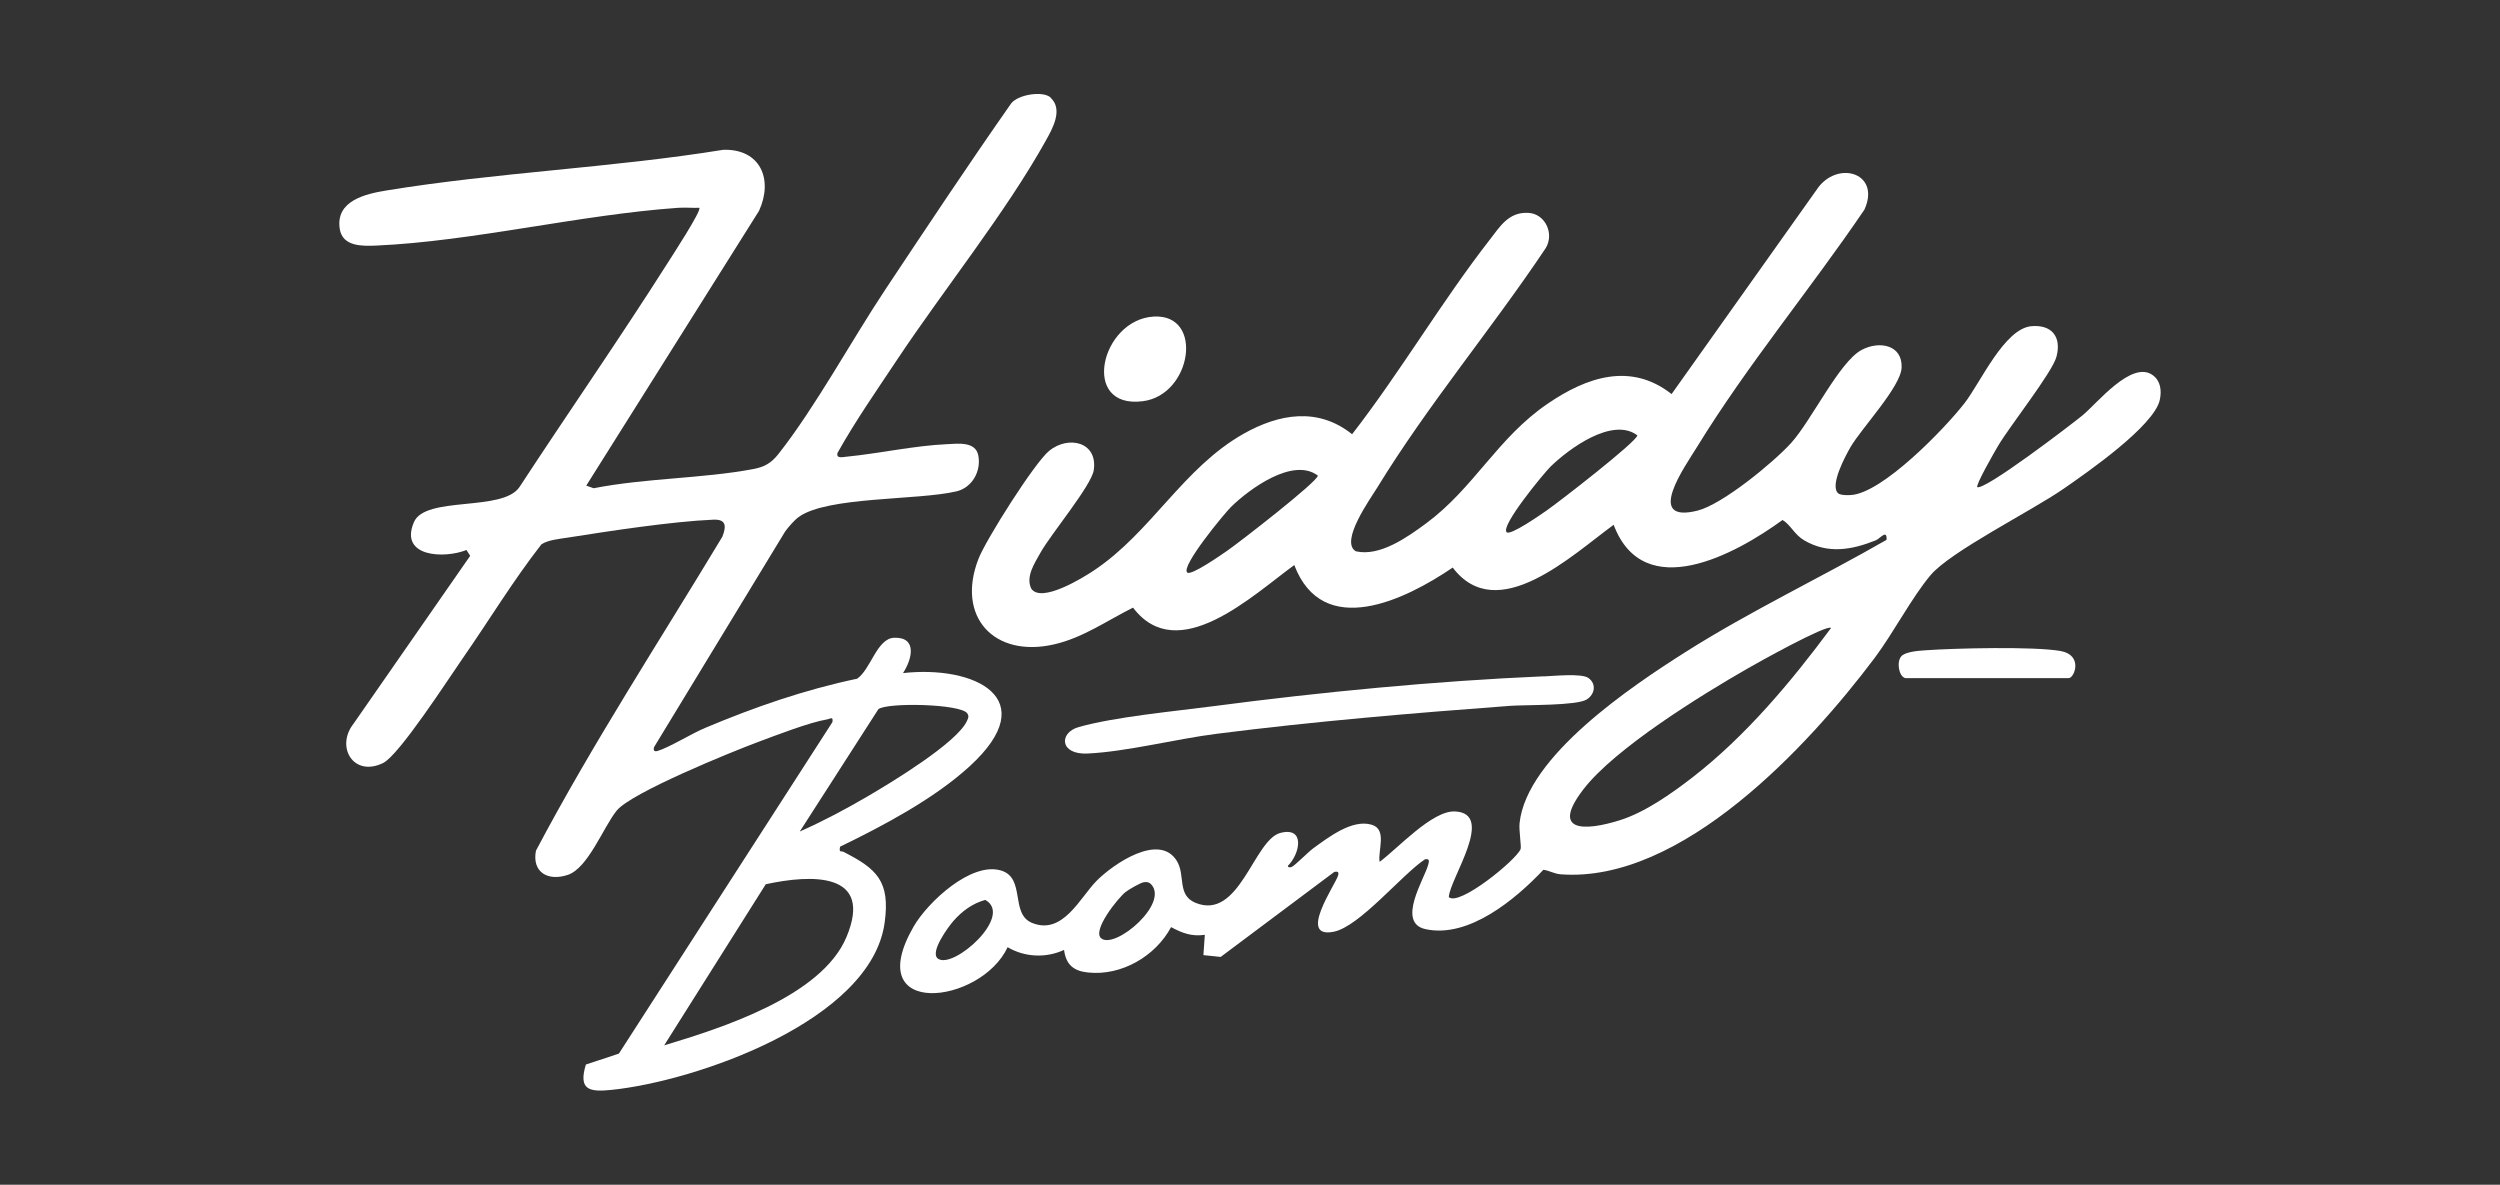 <?xml version="1.0" encoding="UTF-8"?> <svg xmlns="http://www.w3.org/2000/svg" id="_Слой_1" data-name="Слой_1" version="1.1" viewBox="0 0 249 118"><rect x="0" y="0" width="249" height="118" fill="#333333" stroke="none"/><defs><style> .st0 { fill: #fff; } </style></defs><g id="Hiddy_Boom"><g><path class="st0" d="M196.9,48.5c.56.56,9.56-6.34,10.52-7.13,1.45-1.19,4.9-5.54,7-4,.78.57.89,1.53.7,2.44-.54,2.61-7.31,7.3-9.63,8.9-3.15,2.18-11.23,6.22-13.21,8.58-1.88,2.24-3.68,5.72-5.55,8.22-6.61,8.81-19.27,22.48-31.29,21.57-.65-.05-1.11-.37-1.72-.45-2.74,2.91-7.43,6.86-11.75,5.91-2.89-.64-.12-4.97.27-6.38.1-.37.19-.67-.32-.57-2.3,1.53-6.51,6.7-9.08,7.21-3.64.73.16-4.67.43-5.59.11-.36-.03-.44-.37-.37l-11.32,8.47-1.72-.18.14-2.02c-1.32.18-2.24-.17-3.36-.77-1.55,2.9-4.95,4.88-8.28,4.52-1.44-.15-2.19-.79-2.38-2.25-1.78.83-3.92.74-5.62-.27-2.67,5.73-14.68,7.16-9.36-2.06,1.39-2.41,5.74-6.5,8.73-5.57,2.44.76.86,4.31,3.06,5.21,3.07,1.26,4.79-2.54,6.44-4.2s6.25-4.83,7.99-1.96c.87,1.44-.01,3.39,1.85,4.16,4.39,1.8,5.8-6.26,8.45-6.96,2.49-.65,1.98,2.05.76,3.27-.05.17.24.18.37.12.36-.17,1.63-1.48,2.15-1.86,1.53-1.1,3.86-2.92,5.81-2.35,1.59.46.6,2.6.8,3.7,1.8-1.32,5.23-5.13,7.51-5.02,4.06.19-.52,6.69-.62,8.53,1.01.96,6.66-3.64,7.15-4.77.1-.24-.18-1.89-.1-2.6.7-6.66,11.24-13.69,16.53-17.04,6.46-4.09,13.4-7.37,20.02-11.17.07-1.11-.66-.11-1.08.05-2.38.95-4.76,1.38-7.12,0-.99-.58-1.33-1.53-2.16-2.03-4.66,3.4-13.82,8.42-16.82.48-4.12,3-11.59,10.12-16.03,4.26-4.71,3.21-12.93,7.23-15.78-.25-4.13,3-11.6,10.13-16.06,4.24-2.59,1.29-4.98,3-7.86,3.66-5.96,1.37-9.79-2.73-7.53-8.53.74-1.9,5.58-9.56,7.04-10.75,1.9-1.55,4.85-.9,4.44,1.92-.23,1.55-4.26,6.35-5.31,8.23-.58,1.04-1.49,2.38-.92,3.57.98,1.5,5.15-1.07,6.21-1.78,5.73-3.8,8.89-10.21,14.93-13.63,3.54-2,7.42-2.68,10.82.04,4.81-6.2,8.9-13.19,13.7-19.36,1.02-1.31,1.87-2.78,3.83-2.69,1.72.08,2.63,2.09,1.75,3.52-5.36,8.02-11.72,15.59-16.76,23.82-.7,1.14-3.78,5.41-2.15,6.37,2.39.55,5.13-1.4,7-2.78,4.78-3.53,7.1-8.51,12.12-11.93,3.86-2.63,8.25-4.16,12.33-.95l14.66-20.65c2.1-2.63,6.18-1.27,4.54,2.29-5.38,7.93-11.67,15.48-16.68,23.65-1.14,1.85-5.28,7.65.06,6.32,2.48-.62,7.53-4.77,9.31-6.72,2.03-2.23,4.79-8.06,7.01-9.27,1.73-.95,4.11-.56,4.01,1.75-.09,1.92-3.97,5.99-5.1,7.93-.47.82-2.17,3.93-1.16,4.63.36.16.76.14,1.15.13,3.14-.11,9.44-6.65,11.39-9.17,1.59-2.06,3.95-7.4,6.64-7.65,2.04-.18,3.02,1.06,2.51,3.02-.4,1.57-4.68,6.95-5.84,8.93-.29.49-2.25,3.89-2.05,4.08l-.04-.02ZM150.06,53.01c.37.37,3.44-1.79,3.98-2.16,1.11-.76,9.04-6.9,9.04-7.49-2.47-1.86-6.81,1.32-8.65,3.12-.67.66-5,5.91-4.37,6.52h0ZM118.24,57.02c.37.37,3.44-1.79,3.98-2.16,1.11-.76,9.04-6.9,9.04-7.49-2.47-1.86-6.81,1.32-8.65,3.12-.67.66-5,5.91-4.37,6.52h0ZM182.37,62.54c-.45-.36-7.36,3.49-8.34,4.06-4.59,2.63-13.17,7.93-16.31,12-3.31,4.29.09,4.2,3.6,3.1,2.53-.79,5.16-2.66,7.25-4.27,5.3-4.11,9.82-9.51,13.8-14.88h0ZM113.92,87.87c-.33.05-1.49.72-1.81.97-.73.57-3.44,3.92-2.39,4.65,1.45,1,6.75-3.52,4.92-5.43-.21-.21-.42-.23-.71-.19h-.01ZM98.13,89.63c-1.28.36-2.3,1.11-3.17,2.1-.5.57-2.41,3.15-1.53,3.76,1.54,1.07,7.57-4.28,4.7-5.86Z"></path><path class="st0" d="M104.65,9.74c1.26,1.18.17,3.09-.49,4.27-3.97,7.14-10.16,14.83-14.79,21.79-2.04,3.07-4.16,6.1-5.96,9.32-.13.57.48.41.88.37,3.24-.32,6.83-1.11,10.03-1.25,1.08-.05,2.85-.3,3.12,1.13.3,1.56-.61,3.2-2.18,3.57-3.85.91-12.89.49-15.72,2.56-.45.33-.99.97-1.33,1.42l-13.07,21.5c-.08.34.02.47.37.37,1.16-.35,3.38-1.73,4.72-2.29,4.89-2.06,9.93-3.81,15.14-4.9,1.37-.94,1.97-4.03,3.7-4.08,2.31-.07,1.78,2.13.87,3.52,7.11-.79,14.05,2.5,6.64,9.28-3.54,3.24-8.6,5.92-12.91,8.01-.12.65.09.39.35.52,3.31,1.69,4.66,2.91,4.09,7.05-1.34,9.77-18.78,15.78-27.18,16.65-2.21.23-3.35.04-2.58-2.52l3.29-1.09,21.27-33.02c.08-.59-.16-.34-.52-.27-1.78.3-5,1.55-6.8,2.22-2.69,1-12.73,5.08-14.17,6.87-1.33,1.65-2.85,5.73-4.87,6.4s-3.58-.3-3.17-2.41c5.64-10.68,12.32-20.9,18.57-31.28.42-1.08.36-1.75-.92-1.69-4.12.18-10.33,1.13-14.51,1.79-.82.13-1.9.22-2.59.66-2.82,3.61-5.25,7.63-7.88,11.41-1.36,1.95-6.3,9.61-7.9,10.38-2.94,1.43-4.76-1.61-2.93-3.93l11.61-16.71-.37-.58c-2.19.88-6.71.72-5.24-2.76,1.12-2.67,8.84-1.01,10.52-3.51,4.88-7.46,9.98-14.79,14.76-22.32.37-.59,3.42-5.25,3.15-5.49-.7.02-1.42-.05-2.13,0-9.79.69-20.41,3.33-30.05,3.76-1.37.06-3.36.11-3.63-1.66-.44-2.82,2.59-3.49,4.66-3.83,10.98-1.8,22.52-2.26,33.54-4.05,3.68-.11,5,2.93,3.56,6.08l-17.21,27.37.74.26c5.11-1.01,10.84-.96,15.89-1.91,1.13-.21,1.8-.6,2.51-1.5,3.68-4.66,7.27-11.3,10.66-16.4,4.13-6.21,8.25-12.42,12.53-18.53.71-.89,3.19-1.27,3.94-.56h-.01ZM79.66,82.82c2.27-1.01,4.54-2.21,6.68-3.46,2.27-1.32,8.99-5.37,9.97-7.56.13-.29.23-.46.02-.76-.66-.93-7.91-1.1-8.84-.41l-7.84,12.2h0ZM66.14,104.12c5.65-1.7,15.67-4.86,18.16-10.77,2.76-6.55-3.52-6.26-8.03-5.28l-10.12,16.05h-.01Z"></path><path class="st0" d="M153.76,67.37c.99-.04,3.78-.33,4.45.16.81.58.64,1.62-.16,2.13-.98.64-6.07.53-7.62.64-9.78.73-19.56,1.55-29.28,2.79-4.01.51-8.95,1.78-12.82,1.96-2.81.14-2.88-2.08-.88-2.64,3.69-1.03,9.5-1.56,13.45-2.08,10.65-1.4,22.12-2.51,32.85-2.97h0Z"></path><path class="st0" d="M114.92,31.53c5.02-.28,3.79,7.81-1.09,8.43-6.27.81-4.19-8.14,1.09-8.43Z"></path><path class="st0" d="M189.76,67.54c-.65-.18-.87-1.62-.4-2.16.37-.47,1.78-.57,2.39-.61,2.94-.21,10.81-.4,13.48.07,2.27.4,1.39,2.7.81,2.7,0,0-16.28,0-16.28,0Z"></path></g></g></svg> 